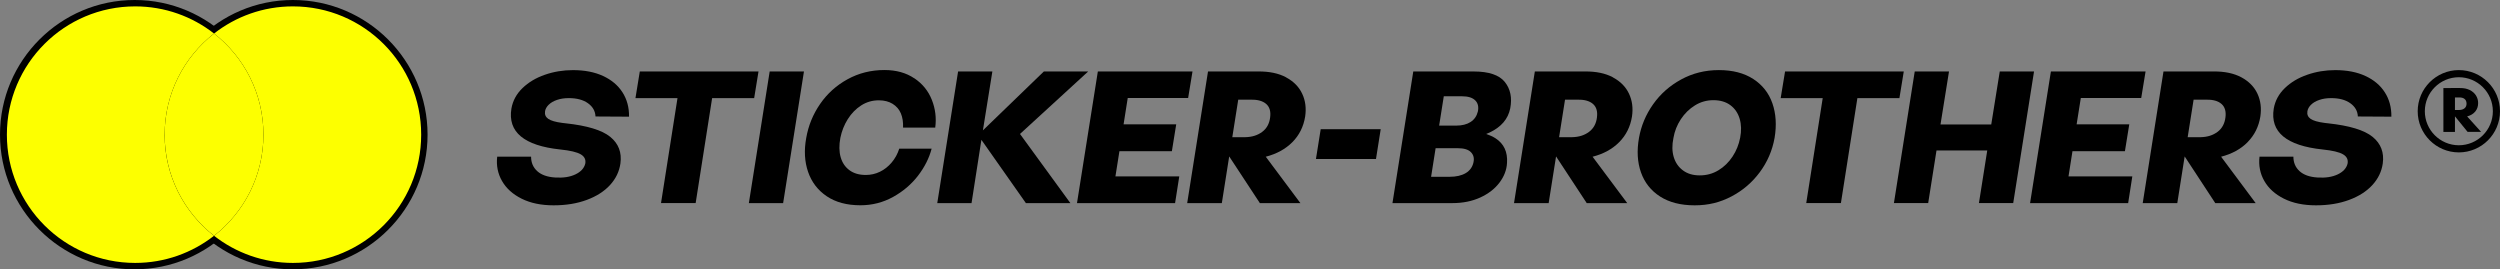 <svg viewBox="0 0 763.63 82.27" xmlns="http://www.w3.org/2000/svg">
  <rect x="0" y="0" width="763.63" height="82.27" fill="#808080" stroke="none"/>
  <defs>
    <style>
      .cls-1 {
        fill: #fdff00;
        mix-blend-mode: multiply;
      }

      .cls-2 {
        isolation: isolate;
      }
    </style>
  </defs>
  <g class="cls-2">
    <g data-name="Layer 1" id="Layer_1">
      <g>
        <g>
          <path d="M98.84,33.93c.01,2.11-1.63,3.8-3.71,3.82-2.1.02-3.79-1.62-3.82-3.71-.03-2.19,1.58-3.83,3.75-3.83,2.13,0,3.77,1.61,3.78,3.72Z"></path>
          <path d="M110.41,33.9c0-2.16,1.59-3.74,3.76-3.73,2.14,0,3.76,1.62,3.77,3.75,0,2.06-1.72,3.8-3.78,3.8-2.07,0-3.75-1.71-3.74-3.81Z"></path>
          <path d="M41.29,34.12c0,2.11-1.63,3.78-3.73,3.8-2.15.02-3.83-1.65-3.82-3.79,0-2.1,1.66-3.75,3.77-3.75,2.11,0,3.77,1.64,3.78,3.74Z"></path>
          <path d="M18.44,37.95c-2.12,0-3.79-1.63-3.81-3.71-.02-2.08,1.74-3.84,3.82-3.83,2.09.01,3.73,1.68,3.73,3.8,0,2.14-1.59,3.74-3.74,3.74Z"></path>
          <path d="M41.13,82.27C18.45,82.27,0,63.81,0,41.13S18.45,0,41.13,0s41.13,18.45,41.13,41.13-18.45,41.13-41.13,41.13ZM41.13,3.9C20.6,3.9,3.9,20.6,3.9,41.13s16.7,37.24,37.24,37.24,37.24-16.7,37.24-37.24S61.67,3.9,41.13,3.9Z"></path>
          <path d="M28.51,56.92c-5.33,0-9.71-4.04-10.16-9.16-.1-.9.64-.86.64-.86h2.53s.72-.04.74.86c.43,2.97,3.06,5.27,6.23,5.27"></path>
          <path d="M89.47,82.27c-22.68,0-41.13-18.45-41.13-41.13S66.79,0,89.47,0s41.13,18.45,41.13,41.13-18.45,41.13-41.13,41.13ZM89.47,3.9c-20.53,0-37.24,16.7-37.24,37.24s16.7,37.24,37.24,37.24,37.24-16.7,37.24-37.24S110.01,3.9,89.47,3.9Z"></path>
          <path d="M28.5,56.92c5.33,0,9.71-4.04,10.16-9.16.1-.9-.64-.86-.64-.86h-2.53s-.72-.04-.74.86c-.43,2.97-3.06,5.27-6.23,5.27"></path>
          <g>
            <path d="M105.23,56.71c-5.33,0-9.71-4.04-10.16-9.16-.1-.9.64-.86.64-.86h2.53s.72-.04.74.86c.43,2.97,3.06,5.27,6.23,5.27"></path>
            <path d="M105.23,56.71c5.33,0,9.71-4.04,10.16-9.16.1-.9-.64-.86-.64-.86h-2.53s-.72-.04-.74.86c-.43,2.97-3.06,5.27-6.23,5.27"></path>
          </g>
          <path d="M50.29,41.13c0-12.55,5.91-23.72,15.09-30.89-6.65-5.19-15.01-8.29-24.09-8.29C19.65,1.95,2.1,19.49,2.1,41.13s17.54,39.18,39.18,39.18c9.09,0,17.45-3.1,24.09-8.29-9.18-7.17-15.09-18.34-15.09-30.89Z" class="cls-1"></path>
          <path d="M89.47,1.95c-9.09,0-17.45,3.1-24.09,8.29,9.18,7.17,15.09,18.34,15.09,30.89s-5.91,23.72-15.09,30.89c6.65,5.19,15.01,8.29,24.09,8.29,21.64,0,39.18-17.54,39.18-39.18S111.12,1.95,89.47,1.95Z" class="cls-1"></path>
          <path d="M80.47,41.13c0-12.55-5.91-23.72-15.09-30.89-9.18,7.17-15.09,18.34-15.09,30.89s5.91,23.72,15.09,30.89c9.18-7.17,15.09-18.34,15.09-30.89Z" class="cls-1"></path>
        </g>
        <path d="M167.61,31.99c.62-.62,1.46-1.11,2.52-1.47,1.06-.37,2.27-.55,3.62-.55,2.43,0,4.38.52,5.84,1.56,1.46,1.04,2.23,2.39,2.31,4.05l10.24.06c.04-2.82-.63-5.29-2-7.43-1.37-2.14-3.35-3.81-5.93-5-2.58-1.2-5.65-1.79-9.2-1.79-3.01,0-5.87.47-8.59,1.42-2.72.94-4.99,2.3-6.83,4.08-1.83,1.77-2.96,3.86-3.38,6.25-.58,3.59.39,6.42,2.89,8.5,2.51,2.08,6.52,3.41,12.03,3.99,3.01.31,5.09.8,6.25,1.48,1.16.67,1.62,1.63,1.39,2.86-.35,1.39-1.35,2.48-3.01,3.27-1.66.79-3.72,1.11-6.19.95-2.39-.15-4.21-.8-5.47-1.94-1.25-1.14-1.88-2.61-1.88-4.43h-10.35c-.31,2.7.18,5.18,1.47,7.43,1.29,2.26,3.29,4.06,5.99,5.41,2.7,1.35,5.96,2.03,9.77,2.03s7.15-.55,10.12-1.65c2.97-1.1,5.34-2.61,7.11-4.54,1.77-1.93,2.83-4.13,3.18-6.59.46-3.36-.57-6.06-3.1-8.13-2.53-2.06-7.06-3.44-13.62-4.14l-1.04-.12c-2.05-.27-3.47-.68-4.28-1.24-.81-.56-1.14-1.34-.98-2.34.11-.69.48-1.35,1.1-1.97"></path>
        <polygon points="231.69 21.82 195.43 21.82 194.1 29.98 206.94 29.98 201.91 62.03 212.49 62.03 217.52 29.98 230.36 29.98 231.69 21.82"></polygon>
        <polygon points="228.74 62.04 239.21 62.04 245.57 21.83 235.1 21.83 228.74 62.04"></polygon>
        <polygon points="332.39 21.83 318.85 21.83 300.23 39.82 303.12 21.83 292.65 21.83 286.29 62.04 296.76 62.04 299.77 42.71 313.36 62.04 326.95 62.04 311.56 40.92 332.39 21.83"></polygon>
        <polygon points="341.93 46.19 357.95 46.19 359.28 37.97 343.2 37.97 344.47 29.93 362.92 29.93 364.25 21.83 335.34 21.83 328.97 62.04 358.93 62.04 360.21 53.88 340.71 53.88 341.93 46.19"></polygon>
        <polygon points="401.96 48.56 420.3 48.56 421.74 39.47 403.41 39.47 401.96 48.56"></polygon>
        <path d="M279.26,23.91c-2.49-1.68-5.52-2.52-9.11-2.52-4.09,0-7.84.94-11.25,2.81-3.41,1.87-6.21,4.39-8.39,7.55-2.18,3.16-3.6,6.63-4.25,10.41-.69,3.78-.5,7.23.58,10.36,1.08,3.12,2.98,5.6,5.7,7.43,2.72,1.83,6.14,2.75,10.27,2.75,3.59,0,6.91-.85,9.98-2.54,3.07-1.7,5.61-3.87,7.64-6.51,2.02-2.64,3.4-5.39,4.14-8.24h-9.89c-.5,1.58-1.27,2.99-2.31,4.22-1.04,1.23-2.24,2.18-3.59,2.83-1.35.66-2.79.98-4.34.98-2,0-3.66-.48-4.97-1.45-1.31-.96-2.21-2.29-2.69-3.99-.48-1.7-.51-3.66-.09-5.9.43-2.08,1.18-3.99,2.28-5.73,1.1-1.74,2.46-3.13,4.08-4.17,1.62-1.04,3.41-1.56,5.38-1.56,1.66,0,3.07.36,4.22,1.07,1.16.72,2,1.69,2.52,2.92.52,1.23.74,2.68.67,4.34h9.83c.39-2.93.04-5.76-1.04-8.48-1.08-2.72-2.86-4.92-5.35-6.59"></path>
        <path d="M387.97,35.83c-.23,1.93-1.04,3.41-2.43,4.45-1.39,1.04-3.1,1.58-5.15,1.62h-3.98l1.81-11.45h3.97c2-.04,3.53.4,4.57,1.3,1.04.91,1.45,2.27,1.21,4.08M392.85,23.62c-2.29-1.23-5.16-1.83-8.59-1.79h-15.27l-6.36,40.21h10.58l2.25-14.26,9.37,14.26h12.38l-10.58-14.17c3.31-.85,6.02-2.33,8.13-4.45,2.1-2.12,3.4-4.72,3.9-7.81.38-2.55.09-4.87-.9-6.97-.98-2.1-2.62-3.77-4.92-5"></path>
        <path d="M450.09,49.54c-.31,1.46-1.1,2.57-2.37,3.33-1.27.75-2.91,1.13-4.92,1.13h-5.67l1.38-8.73h6.77c1.89,0,3.23.4,4.02,1.22.79.81,1.05,1.83.78,3.07M446.61,29.41c1.81,0,3.14.41,3.99,1.24.85.83,1.12,1.98.81,3.44-.35,1.39-1.09,2.45-2.23,3.18-1.14.73-2.61,1.1-4.43,1.1h-5.16l1.42-8.97h5.59ZM450.14,21.83h-18.45l-6.36,40.21h18.28c3.2,0,6.04-.57,8.53-1.71,2.49-1.14,4.44-2.65,5.87-4.54,1.43-1.89,2.2-3.89,2.31-6.02.23-3.35-.94-5.86-3.5-7.52-.82-.53-1.79-.97-2.86-1.33.34-.14.69-.28,1.01-.43,3.57-1.68,5.68-4.14,6.33-7.38.62-3.24.07-5.93-1.65-8.07-1.72-2.14-4.89-3.21-9.51-3.21"></path>
        <path d="M487.8,35.83c-.23,1.93-1.04,3.41-2.43,4.45-1.39,1.04-3.1,1.58-5.15,1.62h-3.99l1.81-11.45h3.97c2-.04,3.53.4,4.57,1.3,1.04.91,1.45,2.27,1.21,4.08M492.68,23.62c-2.29-1.23-5.16-1.83-8.59-1.79h-15.27l-6.36,40.21h10.58l2.26-14.26,9.37,14.26h12.37l-10.58-14.17c3.32-.85,6.03-2.33,8.13-4.45,2.1-2.12,3.4-4.72,3.9-7.81.38-2.55.09-4.87-.9-6.97-.98-2.1-2.62-3.77-4.92-5"></path>
        <path d="M531.52,42.12c-.39,2.05-1.16,3.95-2.31,5.7-1.16,1.75-2.59,3.15-4.31,4.19-1.71,1.04-3.61,1.56-5.7,1.56s-3.75-.5-5.12-1.51c-1.37-1-2.31-2.36-2.83-4.08-.52-1.71-.55-3.67-.09-5.87.35-2.04,1.1-3.94,2.26-5.7,1.16-1.75,2.59-3.16,4.31-4.22,1.71-1.06,3.59-1.59,5.64-1.59s3.81.51,5.18,1.53c1.37,1.02,2.31,2.4,2.83,4.14.52,1.74.57,3.68.15,5.84M535.54,24.13c-2.79-1.81-6.29-2.72-10.5-2.72s-8.05.96-11.54,2.87c-3.49,1.91-6.34,4.43-8.56,7.58-2.22,3.14-3.65,6.57-4.31,10.27-.69,3.9-.49,7.41.61,10.53,1.1,3.12,3.05,5.58,5.84,7.37,2.8,1.79,6.31,2.69,10.56,2.69s7.8-.91,11.25-2.72c3.45-1.81,6.33-4.28,8.65-7.41,2.31-3.12,3.82-6.61,4.51-10.47.65-3.89.43-7.41-.67-10.56s-3.05-5.62-5.84-7.43"></path>
        <polygon points="581.51 21.83 545.25 21.83 543.91 29.98 556.75 29.98 551.72 62.03 562.31 62.03 567.34 29.98 580.18 29.98 581.51 21.83"></polygon>
        <polygon points="610.83 21.83 608.23 38.02 592.73 38.02 595.33 21.83 584.86 21.83 578.5 62.03 588.97 62.03 591.51 45.95 607.01 45.95 604.47 62.03 614.94 62.03 621.3 21.83 610.83 21.83"></polygon>
        <polygon points="654.04 29.93 655.37 21.83 626.45 21.83 620.09 62.04 650.05 62.04 651.32 53.88 631.83 53.88 633.04 46.19 649.06 46.19 650.39 37.98 634.31 37.98 635.59 29.93 654.04 29.93"></polygon>
        <path d="M677.34,40.28c-1.38,1.04-3.09,1.58-5.13,1.62h-3.98l1.81-11.45h3.96c2-.04,3.52.39,4.56,1.3,1.04.91,1.44,2.27,1.21,4.08-.23,1.93-1.04,3.41-2.42,4.45M686.54,43.4c2.1-2.12,3.39-4.72,3.89-7.81.38-2.55.09-4.87-.89-6.97-.98-2.1-2.62-3.77-4.9-5-2.29-1.23-5.14-1.83-8.57-1.79h-15.23l-6.34,40.21h10.56l2.25-14.26,9.35,14.26h12.34l-10.56-14.17c3.31-.85,6.01-2.33,8.11-4.45"></path>
        <path d="M705.92,31.99c.62-.62,1.45-1.11,2.52-1.47,1.06-.37,2.27-.55,3.62-.55,2.43,0,4.38.52,5.84,1.56,1.46,1.04,2.24,2.39,2.31,4.05l10.24.06c.04-2.82-.63-5.29-2-7.43-1.37-2.14-3.35-3.81-5.93-5-2.58-1.2-5.65-1.79-9.2-1.79-3.01,0-5.87.47-8.59,1.42-2.72.94-4.99,2.3-6.83,4.08-1.83,1.77-2.96,3.86-3.38,6.25-.58,3.59.39,6.42,2.89,8.5,2.51,2.08,6.51,3.41,12.03,3.99,3.01.31,5.09.8,6.24,1.48,1.16.67,1.62,1.63,1.39,2.86-.35,1.39-1.35,2.48-3.01,3.27-1.66.79-3.72,1.11-6.19.95-2.39-.15-4.21-.8-5.47-1.94-1.25-1.14-1.88-2.61-1.88-4.43h-10.35c-.31,2.7.18,5.18,1.47,7.43,1.29,2.26,3.29,4.06,5.99,5.41,2.7,1.35,5.96,2.03,9.78,2.03s7.15-.55,10.12-1.65c2.97-1.1,5.34-2.61,7.11-4.54,1.77-1.93,2.83-4.13,3.18-6.59.46-3.36-.57-6.06-3.1-8.13-2.53-2.06-7.06-3.44-13.62-4.14l-1.04-.12c-2.04-.27-3.47-.68-4.28-1.24-.81-.56-1.14-1.34-.98-2.34.12-.69.48-1.35,1.1-1.97"></path>
      </g>
      <path d="M746.34,40.29v-13.39h3.53v13.39h-3.53ZM751.42,26.89c1.14-.01,2.13.19,2.96.6.83.41,1.46.97,1.91,1.67.44.7.66,1.47.66,2.32,0,1.03-.3,1.9-.89,2.6-.59.71-1.41,1.2-2.47,1.48l4.26,4.72h-4.12l-5.03-6.19-.08-7.21h2.79ZM753.41,31.56c-.03-.6-.23-1.06-.63-1.36-.39-.3-.92-.45-1.59-.43h-1.81l-.02,3.82h1.85c.67-.01,1.21-.19,1.62-.54.41-.35.6-.84.58-1.48Z"></path>
      <path d="M751.06,46.55c-6.93,0-12.57-5.64-12.57-12.57s5.64-12.57,12.57-12.57,12.57,5.64,12.57,12.57-5.64,12.57-12.57,12.57ZM751.06,23.59c-5.73,0-10.39,4.66-10.39,10.39s4.66,10.39,10.39,10.39,10.39-4.66,10.39-10.39-4.66-10.39-10.39-10.39Z"></path>
    </g>
  </g>
</svg>